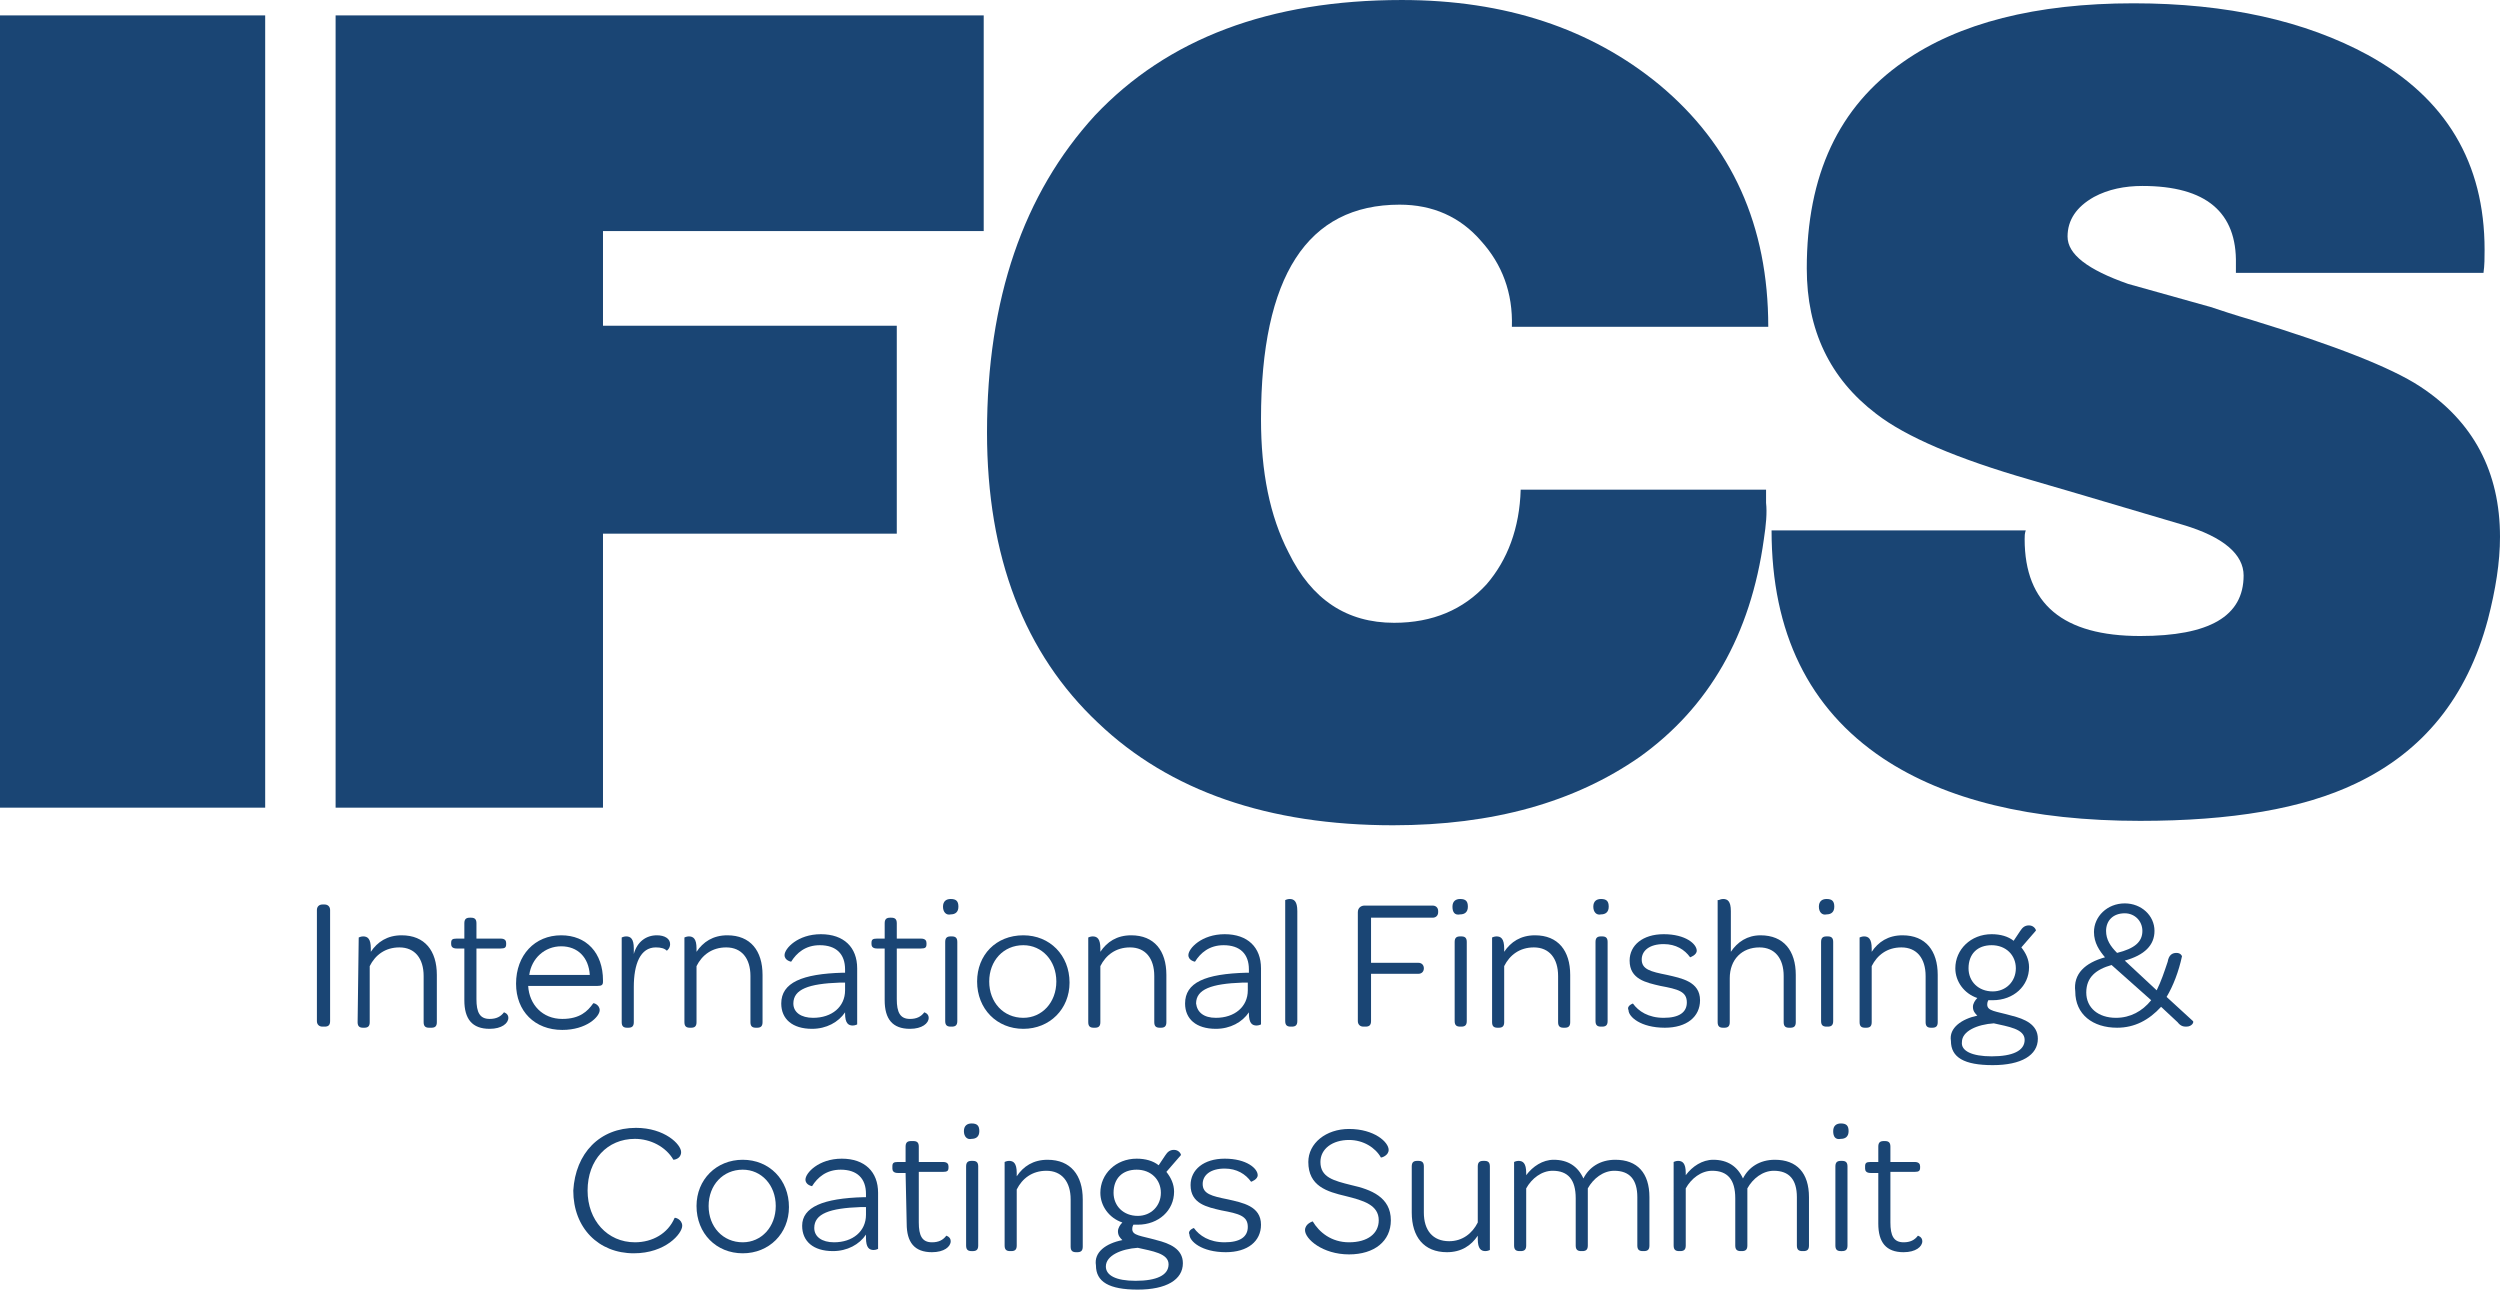 <?xml version="1.0" encoding="utf-8"?>
<!-- Generator: Adobe Illustrator 22.1.0, SVG Export Plug-In . SVG Version: 6.00 Build 0)  -->
<svg version="1.1" id="Layer_1" xmlns="http://www.w3.org/2000/svg" xmlns:xlink="http://www.w3.org/1999/xlink" x="0px" y="0px"
	 viewBox="0 0 227.2 117.2" style="enable-background:new 0 0 227.2 117.2;" xml:space="preserve">
<style type="text/css">
	.st0{fill:#1A4574;}
</style>
<g>
	<path class="st0" d="M24.1,73.4H0v-72h24.1V73.4z"/>
	<path class="st0" d="M89.4,21H54.8v8.6h26.7v18.9H54.8v24.9H30.5v-72h58.9V21z"/>
	<path class="st0" d="M160.7,29.7h-23.3c0.1-3.1-0.9-5.7-2.8-7.8c-1.9-2.2-4.4-3.3-7.4-3.3c-8.4,0-12.6,6.5-12.6,19.5
		c0,4.8,0.8,8.8,2.5,12.1c2.1,4.3,5.3,6.4,9.6,6.4c3.5,0,6.3-1.2,8.4-3.5c1.9-2.2,3-5.1,3.1-8.6h22.3v1.2c0.1,0.9,0,2-0.2,3.3
		c-1.2,8.7-5,15.3-11.3,19.8c-5.9,4.1-13.3,6.2-22.4,6.2c-11.3,0-20.3-3.1-26.8-9.3c-6.7-6.3-10.1-15.1-10.1-26.4
		c0-12.1,3.3-21.7,9.8-28.8c6.6-7,15.9-10.5,27.9-10.5c9.4,0,17.2,2.6,23.4,7.7C157.4,13.2,160.7,20.5,160.7,29.7z"/>
	<path class="st0" d="M227.2,48.8c0,2.3-0.4,4.8-1.1,7.5c-1.9,7.1-5.9,12-12,14.9c-4.8,2.3-11.3,3.4-19.6,3.4
		c-9.9,0-17.7-1.9-23.4-5.7c-6.7-4.5-10.1-11.4-10.1-20.7h23.1c-0.1,0.3-0.1,0.5-0.1,0.8c0,5.9,3.5,8.8,10.5,8.8
		c6.3,0,9.4-1.8,9.4-5.5c0-1.9-1.8-3.5-5.5-4.6c-3.1-0.9-7.7-2.3-13.9-4.1c-6.6-1.9-11.3-3.9-14-6c-4.2-3.2-6.3-7.6-6.3-13.2
		c0-8.5,2.9-14.7,8.8-18.8c5-3.5,12-5.3,20.9-5.3c8.5,0,15.6,1.6,21.3,4.7c7.1,3.9,10.6,9.8,10.6,17.7c0,0.7,0,1.4-0.1,2.1h-22.5V24
		c0.1-4.7-2.7-7.1-8.5-7.1c-1.6,0-3.1,0.3-4.4,1c-1.6,0.9-2.4,2.1-2.4,3.6c0,1.6,1.8,3,5.5,4.3c2.5,0.7,5,1.4,7.5,2.1
		c0.9,0.3,2.1,0.7,3.8,1.2c7.5,2.3,12.6,4.3,15.2,6C224.8,38.3,227.2,42.9,227.2,48.8z"/>
</g>
<g>
	<path class="st0" d="M28.8,82.7c0-0.3,0.2-0.5,0.5-0.5h0.2c0.3,0,0.5,0.2,0.5,0.5v10.1c0,0.4-0.2,0.5-0.5,0.5h-0.2
		c-0.3,0-0.5-0.2-0.5-0.5V82.7z"/>
	<path class="st0" d="M32.6,85.2c0,0,0.2-0.1,0.4-0.1c0.4,0,0.7,0.2,0.7,1.1v0.3c0.6-0.9,1.5-1.5,2.8-1.5c2.1,0,3.2,1.4,3.2,3.6v4.3
		c0,0.4-0.2,0.5-0.5,0.5H39c-0.3,0-0.5-0.1-0.5-0.5v-4.2c0-1.6-0.8-2.6-2.2-2.6c-1.3,0-2.2,0.7-2.7,1.7v5.1c0,0.4-0.2,0.5-0.5,0.5
		H33c-0.3,0-0.5-0.1-0.5-0.5L32.6,85.2L32.6,85.2z"/>
	<path class="st0" d="M42.2,86.2h-0.7c-0.4,0-0.5-0.2-0.5-0.4v-0.1c0-0.3,0.1-0.4,0.5-0.4h0.7v-1.4c0-0.4,0.2-0.5,0.5-0.5h0.1
		c0.3,0,0.5,0.1,0.5,0.5v1.4h2.2c0.4,0,0.5,0.2,0.5,0.4v0.1c0,0.3-0.1,0.4-0.5,0.4h-2.2v4.6c0,1.2,0.3,1.8,1.2,1.8
		c0.6,0,1-0.2,1.3-0.6c0,0,0.4,0.1,0.4,0.5c0,0.5-0.6,1-1.7,1c-1.6,0-2.3-0.9-2.3-2.6V86.2z"/>
	<path class="st0" d="M51,85c2.3,0,3.8,1.6,3.8,4.1v0.1c0,0.3-0.1,0.4-0.5,0.4H48c0.1,1.7,1.3,3,3.1,3c1.6,0,2.3-0.7,2.8-1.4
		c0-0.1,0.6,0.1,0.6,0.6c0,0.6-1.2,1.8-3.4,1.8c-2.5,0-4.2-1.7-4.2-4.2C46.9,86.8,48.6,85,51,85z M53.6,88.6C53.5,87,52.5,86,51,86
		s-2.7,1.1-2.9,2.6H53.6z"/>
	<path class="st0" d="M56.5,85.2c0,0,0.2-0.1,0.4-0.1c0.4,0,0.7,0.2,0.7,1.1v0.5c0.3-1.1,1.1-1.7,2.1-1.7c0.7,0,1.2,0.3,1.2,0.8
		c0,0.4-0.3,0.6-0.3,0.6c-0.2-0.2-0.5-0.3-1-0.3c-1.4,0-2,1.5-2,3.6v3.2c0,0.4-0.2,0.5-0.5,0.5H57c-0.3,0-0.5-0.1-0.5-0.5V85.2z"/>
	<path class="st0" d="M62.2,85.2c0,0,0.2-0.1,0.4-0.1c0.4,0,0.7,0.2,0.7,1.1v0.3c0.6-0.9,1.5-1.5,2.8-1.5c2.1,0,3.2,1.4,3.2,3.6v4.3
		c0,0.4-0.2,0.5-0.5,0.5h-0.1c-0.3,0-0.5-0.1-0.5-0.5v-4.2c0-1.6-0.8-2.6-2.2-2.6c-1.3,0-2.2,0.7-2.7,1.7v5.1c0,0.4-0.2,0.5-0.5,0.5
		h-0.1c-0.3,0-0.5-0.1-0.5-0.5C62.2,92.9,62.2,85.2,62.2,85.2z"/>
	<path class="st0" d="M76.6,88.4h0.2v-0.3c0-1.4-0.8-2.2-2.3-2.2c-1.3,0-2.1,0.7-2.6,1.5c0,0-0.6-0.1-0.6-0.6c0-0.6,1.2-1.9,3.3-1.9
		c2.1,0,3.3,1.2,3.3,3.1v5.1c0,0-0.2,0.1-0.4,0.1c-0.4,0-0.7-0.2-0.7-1.1V92c-0.6,0.9-1.7,1.5-3,1.5c-1.8,0-2.8-0.9-2.8-2.3
		C71,89.3,72.9,88.5,76.6,88.4z M73.9,92.5c1.7,0,2.9-1,2.9-2.5v-0.7h-0.5c-2.8,0.1-4.2,0.6-4.2,1.9C72.1,92,72.8,92.5,73.9,92.5z"
		/>
	<path class="st0" d="M80.4,86.2h-0.7c-0.4,0-0.5-0.2-0.5-0.4v-0.1c0-0.3,0.1-0.4,0.5-0.4h0.7v-1.4c0-0.4,0.2-0.5,0.5-0.5H81
		c0.3,0,0.5,0.1,0.5,0.5v1.4h2.2c0.4,0,0.5,0.2,0.5,0.4v0.1c0,0.3-0.1,0.4-0.5,0.4h-2.2v4.6c0,1.2,0.3,1.8,1.2,1.8
		c0.6,0,1-0.2,1.3-0.6c0,0,0.4,0.1,0.4,0.5c0,0.5-0.6,1-1.7,1c-1.6,0-2.3-0.9-2.3-2.6V86.2z"/>
	<path class="st0" d="M85.7,82.4c0-0.5,0.3-0.7,0.7-0.7c0.5,0,0.7,0.2,0.7,0.7s-0.3,0.7-0.7,0.7C86,83.2,85.7,82.9,85.7,82.4z
		 M85.9,85.6c0-0.4,0.2-0.5,0.5-0.5h0.1c0.3,0,0.5,0.1,0.5,0.5v7.2c0,0.4-0.2,0.5-0.5,0.5h-0.1c-0.3,0-0.5-0.1-0.5-0.5V85.6z"/>
	<path class="st0" d="M93,85c2.4,0,4.2,1.8,4.2,4.3c0,2.4-1.8,4.2-4.2,4.2c-2.4,0-4.2-1.8-4.2-4.3C88.8,86.8,90.5,85,93,85z
		 M93,92.5c1.7,0,3-1.4,3-3.3c0-1.9-1.3-3.3-3-3.3c-1.8,0-3.1,1.4-3.1,3.3C89.9,91.1,91.2,92.5,93,92.5z"/>
	<path class="st0" d="M98.9,85.2c0,0,0.2-0.1,0.4-0.1c0.4,0,0.7,0.2,0.7,1.1v0.3c0.6-0.9,1.5-1.5,2.8-1.5c2.1,0,3.2,1.4,3.2,3.6v4.3
		c0,0.4-0.2,0.5-0.5,0.5h-0.1c-0.3,0-0.5-0.1-0.5-0.5v-4.2c0-1.6-0.8-2.6-2.2-2.6c-1.3,0-2.2,0.7-2.7,1.7v5.1c0,0.4-0.2,0.5-0.5,0.5
		h-0.1c-0.3,0-0.5-0.1-0.5-0.5C98.9,92.9,98.9,85.2,98.9,85.2z"/>
	<path class="st0" d="M113.3,88.4h0.2v-0.3c0-1.4-0.8-2.2-2.3-2.2c-1.3,0-2.1,0.7-2.6,1.5c0,0-0.6-0.1-0.6-0.6
		c0-0.6,1.2-1.9,3.3-1.9c2.1,0,3.3,1.2,3.3,3.1v5.1c0,0-0.2,0.1-0.4,0.1c-0.4,0-0.7-0.2-0.7-1.1V92c-0.6,0.9-1.7,1.5-3,1.5
		c-1.8,0-2.8-0.9-2.8-2.3C107.7,89.3,109.5,88.5,113.3,88.4z M110.5,92.5c1.7,0,2.9-1,2.9-2.5v-0.7h-0.5c-2.8,0.1-4.2,0.6-4.2,1.9
		C108.8,92,109.4,92.5,110.5,92.5z"/>
	<path class="st0" d="M116.8,81.8c0,0,0.2-0.1,0.4-0.1c0.4,0,0.7,0.2,0.7,1.1v10c0,0.4-0.2,0.5-0.5,0.5h-0.1c-0.3,0-0.5-0.1-0.5-0.5
		V81.8z"/>
	<path class="st0" d="M123.4,82.9c0-0.4,0.3-0.6,0.6-0.6h6.2c0.3,0,0.5,0.2,0.5,0.5v0.1c0,0.3-0.2,0.5-0.5,0.5h-5.6v4.1h4.3
		c0.3,0,0.5,0.2,0.5,0.5l0,0c0,0.3-0.2,0.5-0.5,0.5h-4.3v4.3c0,0.4-0.2,0.5-0.5,0.5h-0.2c-0.3,0-0.5-0.2-0.5-0.5
		C123.4,92.8,123.4,82.9,123.4,82.9z"/>
	<path class="st0" d="M132,82.4c0-0.5,0.3-0.7,0.7-0.7c0.5,0,0.7,0.2,0.7,0.7s-0.3,0.7-0.7,0.7C132.2,83.2,132,82.9,132,82.4z
		 M132.2,85.6c0-0.4,0.2-0.5,0.5-0.5h0.1c0.3,0,0.5,0.1,0.5,0.5v7.2c0,0.4-0.2,0.5-0.5,0.5h-0.1c-0.3,0-0.5-0.1-0.5-0.5V85.6z"/>
	<path class="st0" d="M135.6,85.2c0,0,0.2-0.1,0.4-0.1c0.4,0,0.7,0.2,0.7,1.1v0.3c0.6-0.9,1.5-1.5,2.8-1.5c2.1,0,3.2,1.4,3.2,3.6
		v4.3c0,0.4-0.2,0.5-0.5,0.5h-0.1c-0.3,0-0.5-0.1-0.5-0.5v-4.2c0-1.6-0.8-2.6-2.2-2.6c-1.3,0-2.2,0.7-2.7,1.7v5.1
		c0,0.4-0.2,0.5-0.5,0.5h-0.1c-0.3,0-0.5-0.1-0.5-0.5L135.6,85.2L135.6,85.2z"/>
	<path class="st0" d="M144.8,82.4c0-0.5,0.3-0.7,0.7-0.7c0.5,0,0.7,0.2,0.7,0.7s-0.3,0.7-0.7,0.7C145.1,83.2,144.8,82.9,144.8,82.4z
		 M145,85.6c0-0.4,0.2-0.5,0.5-0.5h0.1c0.3,0,0.5,0.1,0.5,0.5v7.2c0,0.4-0.2,0.5-0.5,0.5h-0.1c-0.3,0-0.5-0.1-0.5-0.5V85.6z"/>
	<path class="st0" d="M148.4,91.2c0.5,0.7,1.4,1.3,2.8,1.3s2.1-0.5,2.1-1.4c0-1-0.8-1.2-2.4-1.5c-1.3-0.3-2.8-0.6-2.8-2.3
		c0-1.4,1.2-2.4,3.1-2.4c2,0,3,0.9,3,1.5c0,0.4-0.6,0.6-0.6,0.6c-0.5-0.7-1.3-1.2-2.4-1.2c-1.3,0-2,0.6-2,1.4c0,0.9,0.8,1.1,2.3,1.4
		c1.3,0.3,3,0.6,3,2.3c0,1.5-1.2,2.5-3.2,2.5c-2.2,0-3.3-1-3.3-1.6C147.8,91.4,148.4,91.2,148.4,91.2z"/>
	<path class="st0" d="M156.2,81.8c0,0,0.2-0.1,0.4-0.1c0.4,0,0.7,0.2,0.7,1.1v3.7c0.6-0.9,1.5-1.5,2.7-1.5c2.1,0,3.2,1.4,3.2,3.6
		v4.3c0,0.4-0.2,0.5-0.5,0.5h-0.1c-0.3,0-0.5-0.1-0.5-0.5v-4.2c0-1.6-0.8-2.6-2.2-2.6c-1.6,0-2.7,1.1-2.7,2.8v4
		c0,0.4-0.2,0.5-0.5,0.5h-0.1c-0.3,0-0.5-0.1-0.5-0.5V81.8H156.2z"/>
	<path class="st0" d="M165.3,82.4c0-0.5,0.3-0.7,0.7-0.7c0.5,0,0.7,0.2,0.7,0.7s-0.3,0.7-0.7,0.7C165.6,83.2,165.3,82.9,165.3,82.4z
		 M165.5,85.6c0-0.4,0.2-0.5,0.5-0.5h0.1c0.3,0,0.5,0.1,0.5,0.5v7.2c0,0.4-0.2,0.5-0.5,0.5H166c-0.3,0-0.5-0.1-0.5-0.5V85.6z"/>
	<path class="st0" d="M169,85.2c0,0,0.2-0.1,0.4-0.1c0.4,0,0.7,0.2,0.7,1.1v0.3c0.6-0.9,1.5-1.5,2.8-1.5c2.1,0,3.2,1.4,3.2,3.6v4.3
		c0,0.4-0.2,0.5-0.5,0.5h-0.1c-0.3,0-0.5-0.1-0.5-0.5v-4.2c0-1.6-0.8-2.6-2.2-2.6c-1.3,0-2.2,0.7-2.7,1.7v5.1c0,0.4-0.2,0.5-0.5,0.5
		h-0.1c-0.3,0-0.5-0.1-0.5-0.5L169,85.2L169,85.2z"/>
	<path class="st0" d="M179.7,92.3c-0.2-0.2-0.4-0.4-0.4-0.8c0-0.3,0.2-0.6,0.4-0.8c-1.2-0.4-2-1.5-2-2.7c0-1.7,1.4-3.1,3.3-3.1
		c0.8,0,1.5,0.2,2,0.6l0.6-0.9c0.2-0.3,0.4-0.5,0.8-0.5c0.5,0,0.7,0.5,0.6,0.5l-1.3,1.5c0.4,0.5,0.7,1.1,0.7,1.8c0,1.7-1.4,3-3.3,3
		c-0.2,0-0.3,0-0.4,0c-0.1,0.2-0.1,0.3-0.1,0.4c0,0.6,0.8,0.6,2.2,1c1.2,0.3,2.4,0.8,2.4,2.1c0,1.5-1.5,2.4-4.1,2.4
		s-3.8-0.7-3.8-2.2C177.1,93.4,178.3,92.6,179.7,92.3z M181,96c1.9,0,3-0.5,3-1.5s-1.5-1.2-2.8-1.5c-1.5,0.1-2.9,0.7-2.9,1.7
		C178.2,95.5,179.2,96,181,96z M183.2,88c0-1.2-0.9-2.1-2.2-2.1s-2.1,0.8-2.1,2.1c0,1.2,0.9,2.1,2.2,2.1
		C182.3,90.1,183.2,89.2,183.2,88z"/>
	<path class="st0" d="M191.3,87c-0.5-0.6-1-1.3-1-2.3c0-1.4,1.2-2.6,2.8-2.6c1.5,0,2.7,1.1,2.7,2.5c0,1.3-0.9,2.2-2.7,2.7L196,90
		c0.4-0.8,0.7-1.7,1-2.6c0.1-0.6,0.4-0.8,0.8-0.8c0.4,0,0.5,0.3,0.5,0.3c-0.3,1.4-0.8,2.7-1.4,3.7l2.4,2.2c0.1,0.1-0.1,0.5-0.6,0.5
		c-0.2,0-0.5,0-0.8-0.4l-1.5-1.4c-1.1,1.2-2.4,1.9-4,1.9c-2.2,0-3.8-1.2-3.8-3.3C188.4,88.5,189.5,87.5,191.3,87z M192.3,92.5
		c1.3,0,2.4-0.6,3.2-1.6l-3.6-3.2c-1.4,0.4-2.3,1.1-2.3,2.5C189.6,91.6,190.7,92.5,192.3,92.5z M194.7,84.6c0-0.9-0.7-1.6-1.6-1.6
		c-1.1,0-1.7,0.7-1.7,1.6c0,0.8,0.4,1.4,1,2C194,86.2,194.7,85.6,194.7,84.6z"/>
	<path class="st0" d="M57.8,102.5c2.6,0,4.1,1.5,4.1,2.2c0,0.6-0.6,0.7-0.7,0.7c-0.7-1.2-2.1-1.9-3.5-1.9c-2.5,0-4.3,1.9-4.3,4.7
		c0,2.7,1.8,4.7,4.3,4.7c1.6,0,3-0.8,3.6-2.2c0-0.1,0.7,0.1,0.7,0.7c0,0.7-1.5,2.5-4.4,2.5c-3.2,0-5.5-2.3-5.5-5.7
		C52.3,104.8,54.5,102.5,57.8,102.5z"/>
	<path class="st0" d="M67.5,105.4c2.4,0,4.2,1.8,4.2,4.3c0,2.4-1.8,4.2-4.2,4.2c-2.4,0-4.2-1.8-4.2-4.3
		C63.3,107.2,65.1,105.4,67.5,105.4z M67.5,112.9c1.7,0,3-1.4,3-3.3c0-1.9-1.3-3.3-3-3.3c-1.8,0-3.1,1.4-3.1,3.3
		C64.4,111.5,65.7,112.9,67.5,112.9z"/>
	<path class="st0" d="M78.5,108.8h0.2v-0.3c0-1.4-0.8-2.2-2.3-2.2c-1.3,0-2.1,0.7-2.6,1.5c0,0-0.6-0.1-0.6-0.6
		c0-0.6,1.2-1.9,3.3-1.9c2.1,0,3.3,1.2,3.3,3.1v5.1c0,0-0.2,0.1-0.4,0.1c-0.4,0-0.7-0.2-0.7-1.1v-0.3c-0.6,0.9-1.7,1.5-3,1.5
		c-1.8,0-2.8-0.9-2.8-2.3C72.9,109.7,74.8,108.9,78.5,108.8z M75.8,112.9c1.7,0,2.9-1,2.9-2.5v-0.7h-0.5c-2.8,0.1-4.2,0.6-4.2,1.9
		C74,112.4,74.7,112.9,75.8,112.9z"/>
	<path class="st0" d="M82.3,106.6h-0.7c-0.4,0-0.5-0.2-0.5-0.4V106c0-0.3,0.1-0.4,0.5-0.4h0.7v-1.4c0-0.4,0.2-0.5,0.5-0.5H83
		c0.3,0,0.5,0.1,0.5,0.5v1.4h2.2c0.4,0,0.5,0.2,0.5,0.4v0.1c0,0.3-0.1,0.4-0.5,0.4h-2.2v4.6c0,1.2,0.3,1.8,1.2,1.8
		c0.6,0,1-0.2,1.3-0.6c0,0,0.4,0.1,0.4,0.5c0,0.5-0.6,1-1.7,1c-1.6,0-2.3-0.9-2.3-2.6L82.3,106.6L82.3,106.6z"/>
	<path class="st0" d="M87.6,102.8c0-0.5,0.3-0.7,0.7-0.7c0.5,0,0.7,0.2,0.7,0.7s-0.3,0.7-0.7,0.7C87.9,103.6,87.6,103.3,87.6,102.8z
		 M87.8,106c0-0.4,0.2-0.5,0.5-0.5h0.1c0.3,0,0.5,0.1,0.5,0.5v7.2c0,0.4-0.2,0.5-0.5,0.5h-0.1c-0.3,0-0.5-0.1-0.5-0.5V106z"/>
	<path class="st0" d="M91.3,105.6c0,0,0.2-0.1,0.4-0.1c0.4,0,0.7,0.2,0.7,1.1v0.3c0.6-0.9,1.5-1.5,2.8-1.5c2.1,0,3.2,1.4,3.2,3.6
		v4.3c0,0.4-0.2,0.5-0.5,0.5h-0.1c-0.3,0-0.5-0.1-0.5-0.5V109c0-1.6-0.8-2.6-2.2-2.6c-1.3,0-2.2,0.7-2.7,1.7v5.1
		c0,0.4-0.2,0.5-0.5,0.5h-0.1c-0.3,0-0.5-0.1-0.5-0.5C91.3,113.2,91.3,105.6,91.3,105.6z"/>
	<path class="st0" d="M102,112.7c-0.2-0.2-0.4-0.4-0.4-0.8c0-0.3,0.2-0.6,0.4-0.8c-1.2-0.4-2-1.5-2-2.7c0-1.7,1.4-3.1,3.3-3.1
		c0.8,0,1.5,0.2,2,0.6l0.6-0.9c0.2-0.3,0.4-0.5,0.8-0.5c0.5,0,0.7,0.5,0.6,0.5l-1.3,1.5c0.4,0.5,0.7,1.1,0.7,1.8c0,1.7-1.4,3-3.3,3
		c-0.2,0-0.3,0-0.4,0c-0.1,0.2-0.1,0.3-0.1,0.4c0,0.6,0.8,0.6,2.2,1c1.2,0.3,2.4,0.8,2.4,2.1c0,1.5-1.5,2.4-4.1,2.4
		s-3.8-0.7-3.8-2.2C99.4,113.8,100.5,113,102,112.7z M103.2,116.4c1.9,0,3-0.5,3-1.5s-1.5-1.2-2.8-1.5c-1.5,0.1-2.9,0.7-2.9,1.7
		C100.5,115.9,101.4,116.4,103.2,116.4z M105.5,108.4c0-1.2-0.9-2.1-2.2-2.1c-1.3,0-2.1,0.8-2.1,2.1c0,1.2,0.9,2.1,2.2,2.1
		C104.6,110.5,105.5,109.6,105.5,108.4z"/>
	<path class="st0" d="M108.5,111.6c0.5,0.7,1.4,1.3,2.8,1.3s2.1-0.5,2.1-1.4c0-1-0.8-1.2-2.4-1.5c-1.3-0.3-2.8-0.6-2.8-2.3
		c0-1.4,1.2-2.4,3.1-2.4c2,0,3,0.9,3,1.5c0,0.4-0.6,0.6-0.6,0.6c-0.5-0.7-1.3-1.2-2.4-1.2c-1.3,0-2,0.6-2,1.4c0,0.9,0.8,1.1,2.3,1.4
		c1.3,0.3,3,0.6,3,2.3c0,1.5-1.2,2.5-3.2,2.5c-2.2,0-3.3-1-3.3-1.6C107.9,111.8,108.5,111.6,108.5,111.6z"/>
	<path class="st0" d="M119.3,111c0.6,1,1.7,1.9,3.3,1.9c1.7,0,2.7-0.8,2.7-2c0-1.4-1.4-1.8-3-2.2c-1.7-0.4-3.4-0.9-3.4-3.1
		c0-1.7,1.6-3,3.7-3c2.3,0,3.6,1.2,3.6,1.9c0,0.5-0.6,0.7-0.7,0.7c-0.5-0.9-1.6-1.6-2.9-1.6c-1.5,0-2.6,0.8-2.6,2
		c0,1.4,1.2,1.7,2.8,2.1c1.8,0.4,3.6,1.1,3.6,3.2c0,1.9-1.5,3.1-3.8,3.1c-2.4,0-4-1.4-4-2.2C118.6,111.2,119.3,111,119.3,111z"/>
	<path class="st0" d="M128.3,106c0-0.4,0.2-0.5,0.5-0.5h0.1c0.3,0,0.5,0.1,0.5,0.5v4.2c0,1.6,0.8,2.6,2.3,2.6c1.2,0,2.1-0.7,2.6-1.7
		V106c0-0.4,0.2-0.5,0.5-0.5h0.1c0.3,0,0.5,0.1,0.5,0.5v7.6c0,0-0.2,0.1-0.4,0.1c-0.4,0-0.7-0.2-0.7-1.1v-0.3
		c-0.6,0.9-1.5,1.5-2.8,1.5c-2.1,0-3.2-1.4-3.2-3.6L128.3,106L128.3,106z"/>
	<path class="st0" d="M137.6,105.6c0,0,0.2-0.1,0.4-0.1c0.4,0,0.7,0.2,0.7,1.1v0.2c0.6-0.8,1.5-1.4,2.5-1.4c1.3,0,2.2,0.6,2.7,1.7
		c0.5-1,1.5-1.7,2.9-1.7c2,0,3.1,1.2,3.1,3.4v4.4c0,0.4-0.2,0.5-0.5,0.5h-0.1c-0.3,0-0.5-0.1-0.5-0.5v-4.4c0-1.6-0.7-2.4-2.1-2.4
		c-1,0-1.9,0.7-2.4,1.6v5.2c0,0.4-0.2,0.5-0.5,0.5h-0.1c-0.3,0-0.5-0.1-0.5-0.5v-4.3c0-1.7-0.7-2.5-2.1-2.5c-1,0-1.9,0.7-2.4,1.6
		v5.2c0,0.4-0.2,0.5-0.5,0.5h-0.1c-0.3,0-0.5-0.1-0.5-0.5L137.6,105.6L137.6,105.6z"/>
	<path class="st0" d="M152.1,105.6c0,0,0.2-0.1,0.4-0.1c0.4,0,0.7,0.2,0.7,1.1v0.2c0.6-0.8,1.5-1.4,2.5-1.4c1.3,0,2.2,0.6,2.7,1.7
		c0.5-1,1.5-1.7,2.9-1.7c2,0,3.1,1.2,3.1,3.4v4.4c0,0.4-0.2,0.5-0.5,0.5h-0.1c-0.3,0-0.5-0.1-0.5-0.5v-4.4c0-1.6-0.7-2.4-2.1-2.4
		c-1,0-1.9,0.7-2.4,1.6v5.2c0,0.4-0.2,0.5-0.5,0.5h-0.1c-0.3,0-0.5-0.1-0.5-0.5v-4.3c0-1.7-0.7-2.5-2.1-2.5c-1,0-1.9,0.7-2.4,1.6
		v5.2c0,0.4-0.2,0.5-0.5,0.5h-0.1c-0.3,0-0.5-0.1-0.5-0.5L152.1,105.6L152.1,105.6z"/>
	<path class="st0" d="M166.6,102.8c0-0.5,0.3-0.7,0.7-0.7c0.5,0,0.7,0.2,0.7,0.7s-0.3,0.7-0.7,0.7
		C166.8,103.6,166.6,103.3,166.6,102.8z M166.8,106c0-0.4,0.2-0.5,0.5-0.5h0.1c0.3,0,0.5,0.1,0.5,0.5v7.2c0,0.4-0.2,0.5-0.5,0.5
		h-0.1c-0.3,0-0.5-0.1-0.5-0.5V106z"/>
	<path class="st0" d="M170.7,106.6H170c-0.4,0-0.5-0.2-0.5-0.4V106c0-0.3,0.1-0.4,0.5-0.4h0.7v-1.4c0-0.4,0.2-0.5,0.5-0.5h0.1
		c0.3,0,0.5,0.1,0.5,0.5v1.4h2.2c0.4,0,0.5,0.2,0.5,0.4v0.1c0,0.3-0.1,0.4-0.5,0.4h-2.2v4.6c0,1.2,0.3,1.8,1.2,1.8
		c0.6,0,1-0.2,1.3-0.6c0,0,0.4,0.1,0.4,0.5c0,0.5-0.6,1-1.7,1c-1.6,0-2.3-0.9-2.3-2.6V106.6z"/>
</g>
</svg>
